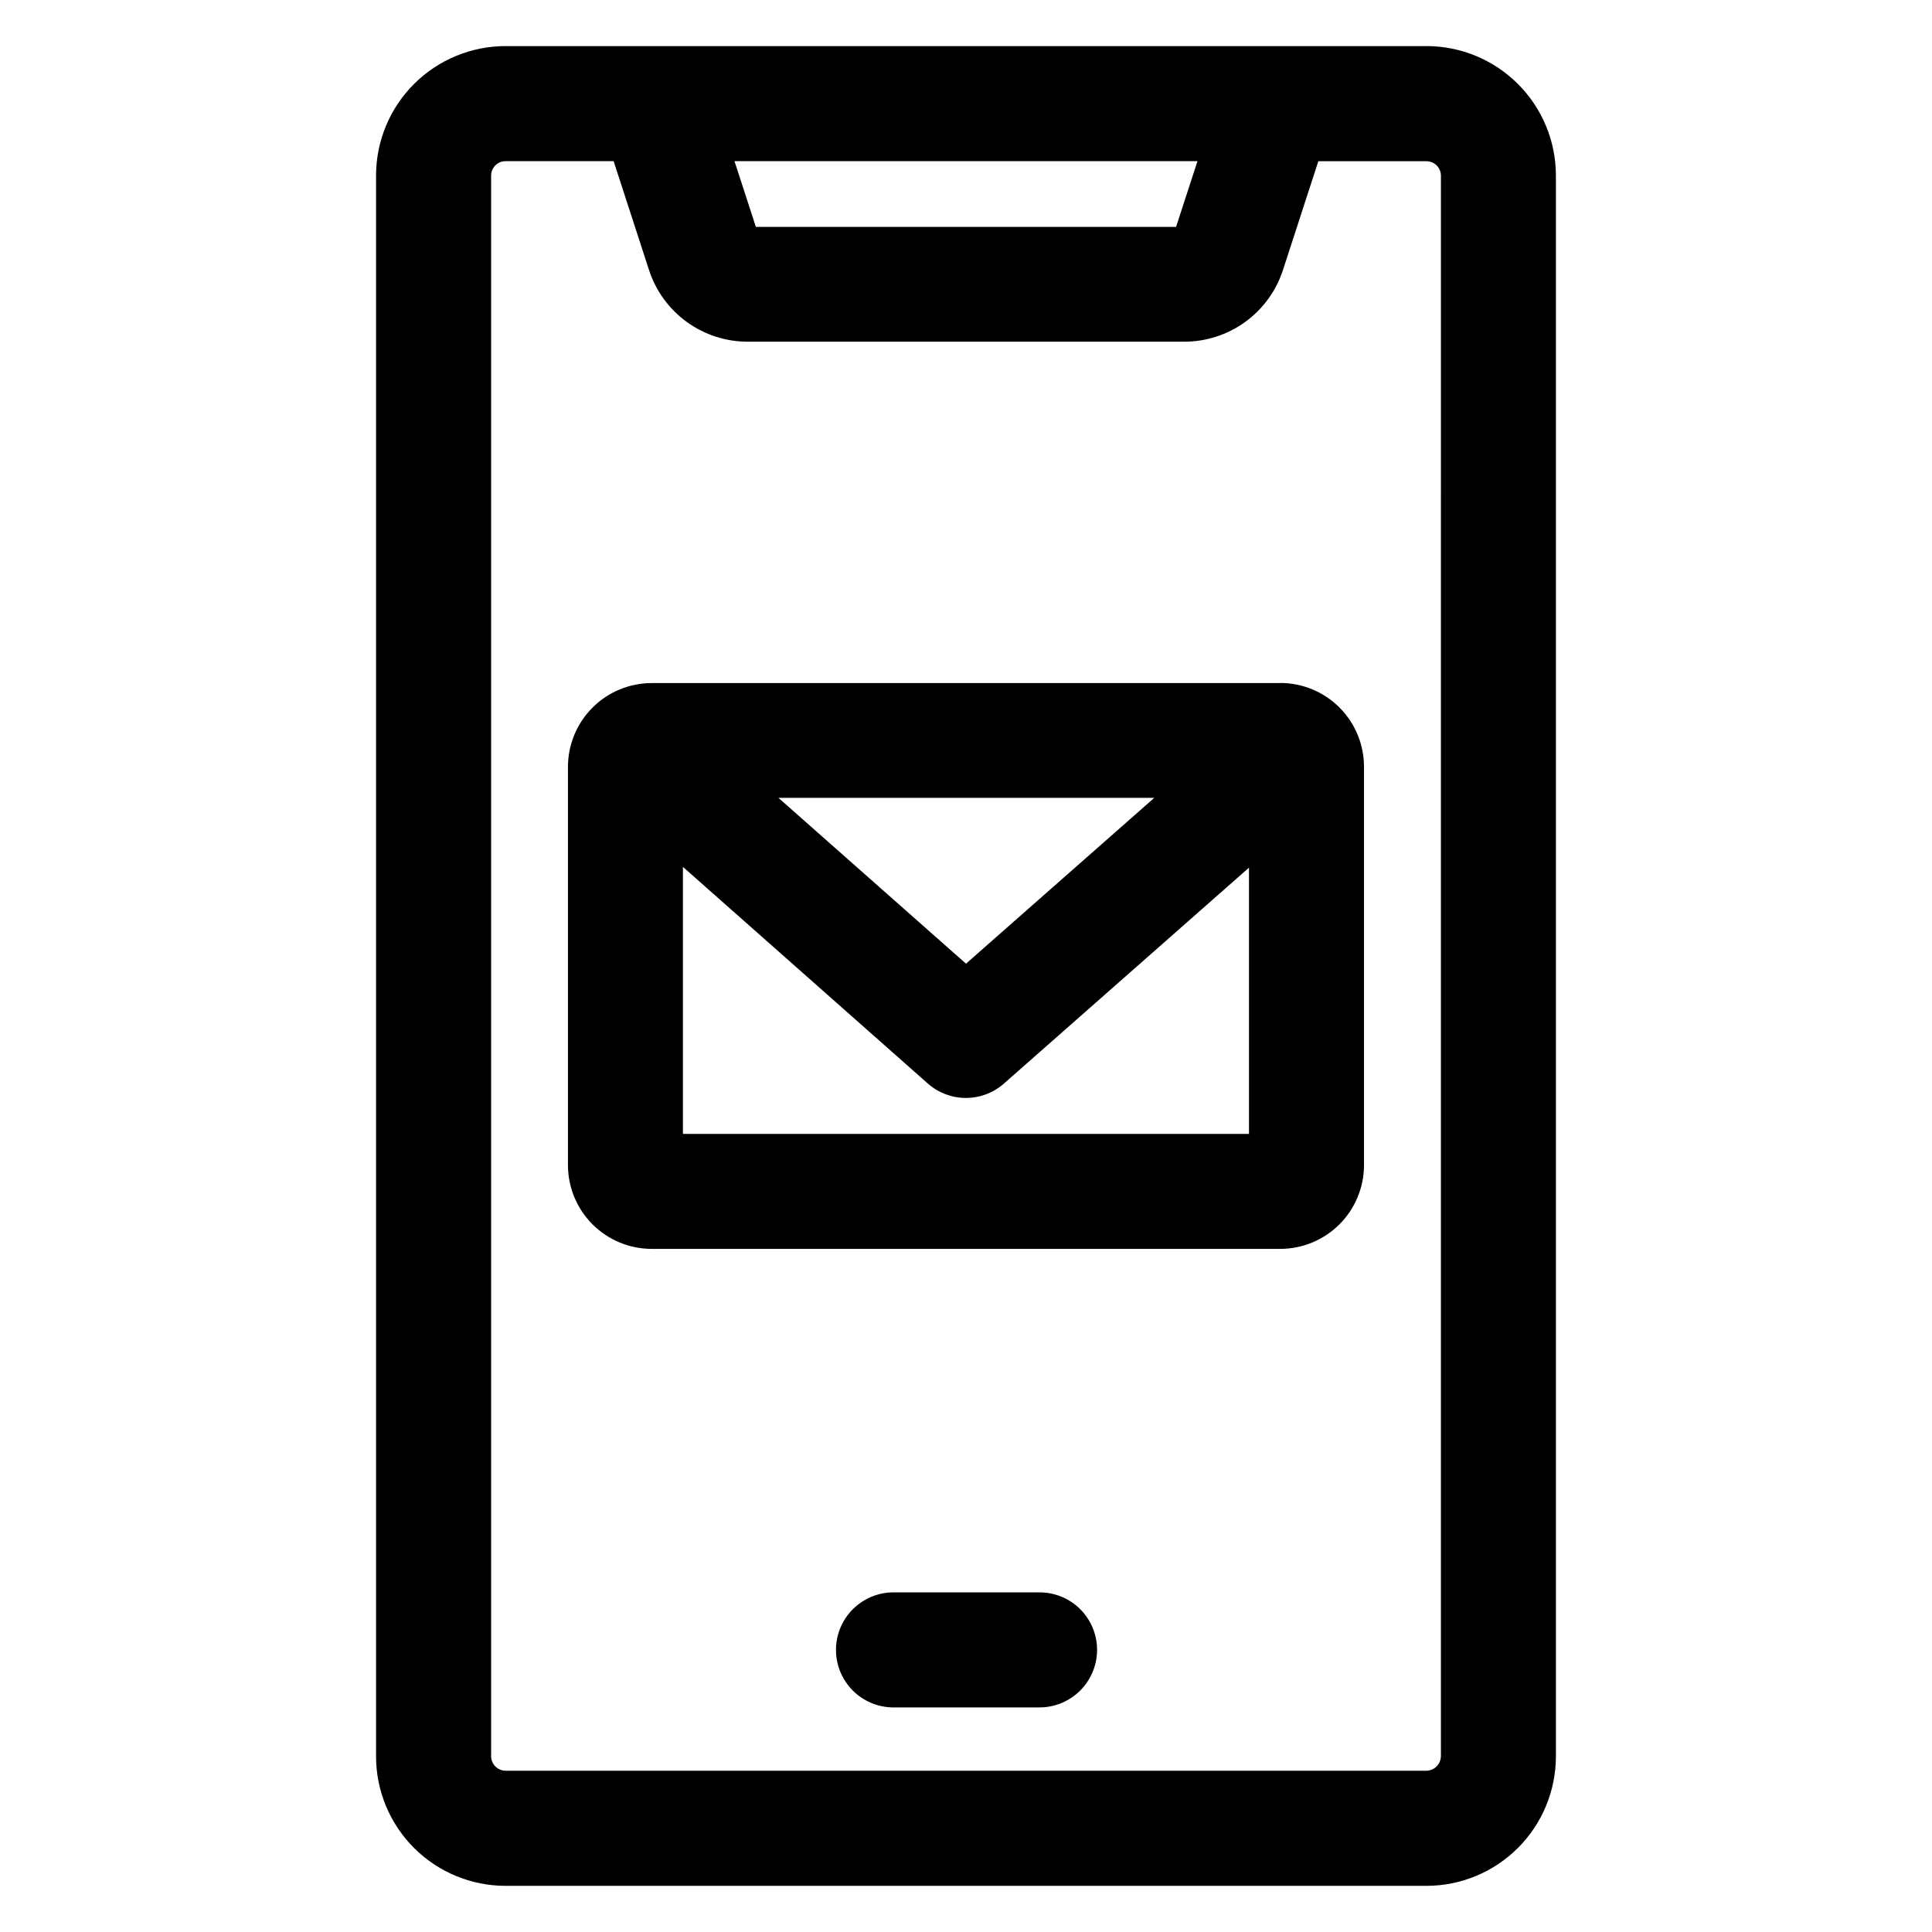 <?xml version="1.0" encoding="UTF-8"?>
<!-- Uploaded to: ICON Repo, www.svgrepo.com, Generator: ICON Repo Mixer Tools -->
<svg fill="#000000" width="800px" height="800px" version="1.1" viewBox="144 144 512 512" xmlns="http://www.w3.org/2000/svg">
 <path d="m324.98 444.49v-70.758l64.906 57.422v0.004c2.785 2.453 6.367 3.805 10.082 3.805 3.711 0 7.297-1.352 10.082-3.805l64.945-57.219v70.551zm124.91-89.055h-99.602l49.711 43.949 49.898-43.949zm33.414-30.414h-166.61c-5.887 0.008-11.527 2.352-15.684 6.516-4.16 4.164-6.496 9.809-6.496 15.695v105.56c0.008 5.879 2.348 11.516 6.508 15.672 4.156 4.156 9.793 6.496 15.672 6.504h166.61c5.879-0.012 11.512-2.352 15.668-6.508s6.492-9.793 6.5-15.668v-105.59c0-5.883-2.332-11.527-6.488-15.691s-9.797-6.508-15.68-6.519zm-48.566 256.24c-0.012 4.035-1.621 7.902-4.477 10.754-2.856 2.856-6.727 4.461-10.762 4.469h-39.004c-5.375-0.102-10.301-3.027-12.961-7.703-2.66-4.672-2.66-10.402 0-15.078 2.66-4.672 7.586-7.602 12.961-7.703h39.004c4.043 0 7.922 1.605 10.777 4.465 2.859 2.859 4.461 6.738 4.457 10.781zm91.117 28.23 0.004-418.97c-0.02-2.086-1.707-3.773-3.793-3.793h-28.695l-9.355 28.777c-1.793 5.551-5.301 10.387-10.023 13.812-4.723 3.422-10.414 5.258-16.246 5.234h-115.51c-5.832 0.023-11.52-1.812-16.238-5.234-4.723-3.426-8.23-8.262-10.02-13.812l-9.359-28.793h-28.676c-2.086 0.02-3.769 1.707-3.789 3.789v418.97c0.043 2.074 1.715 3.746 3.789 3.789h244.11c2.074-0.047 3.742-1.719 3.793-3.789zm-64.512-422.78-5.672 17.418-111.36-0.004-5.664-17.414zm60.707-30.496h-244.11c-9.09 0.012-17.805 3.629-24.23 10.055-6.43 6.43-10.043 15.148-10.051 24.238v418.96c0.008 9.09 3.617 17.809 10.047 24.242 6.426 6.43 15.145 10.047 24.234 10.059h244.11c9.09-0.012 17.805-3.629 24.23-10.059s10.039-15.145 10.051-24.234v-418.96c-0.008-9.094-3.621-17.812-10.047-24.242-6.426-6.434-15.145-10.051-24.234-10.062z" fill-rule="evenodd"/>
</svg>